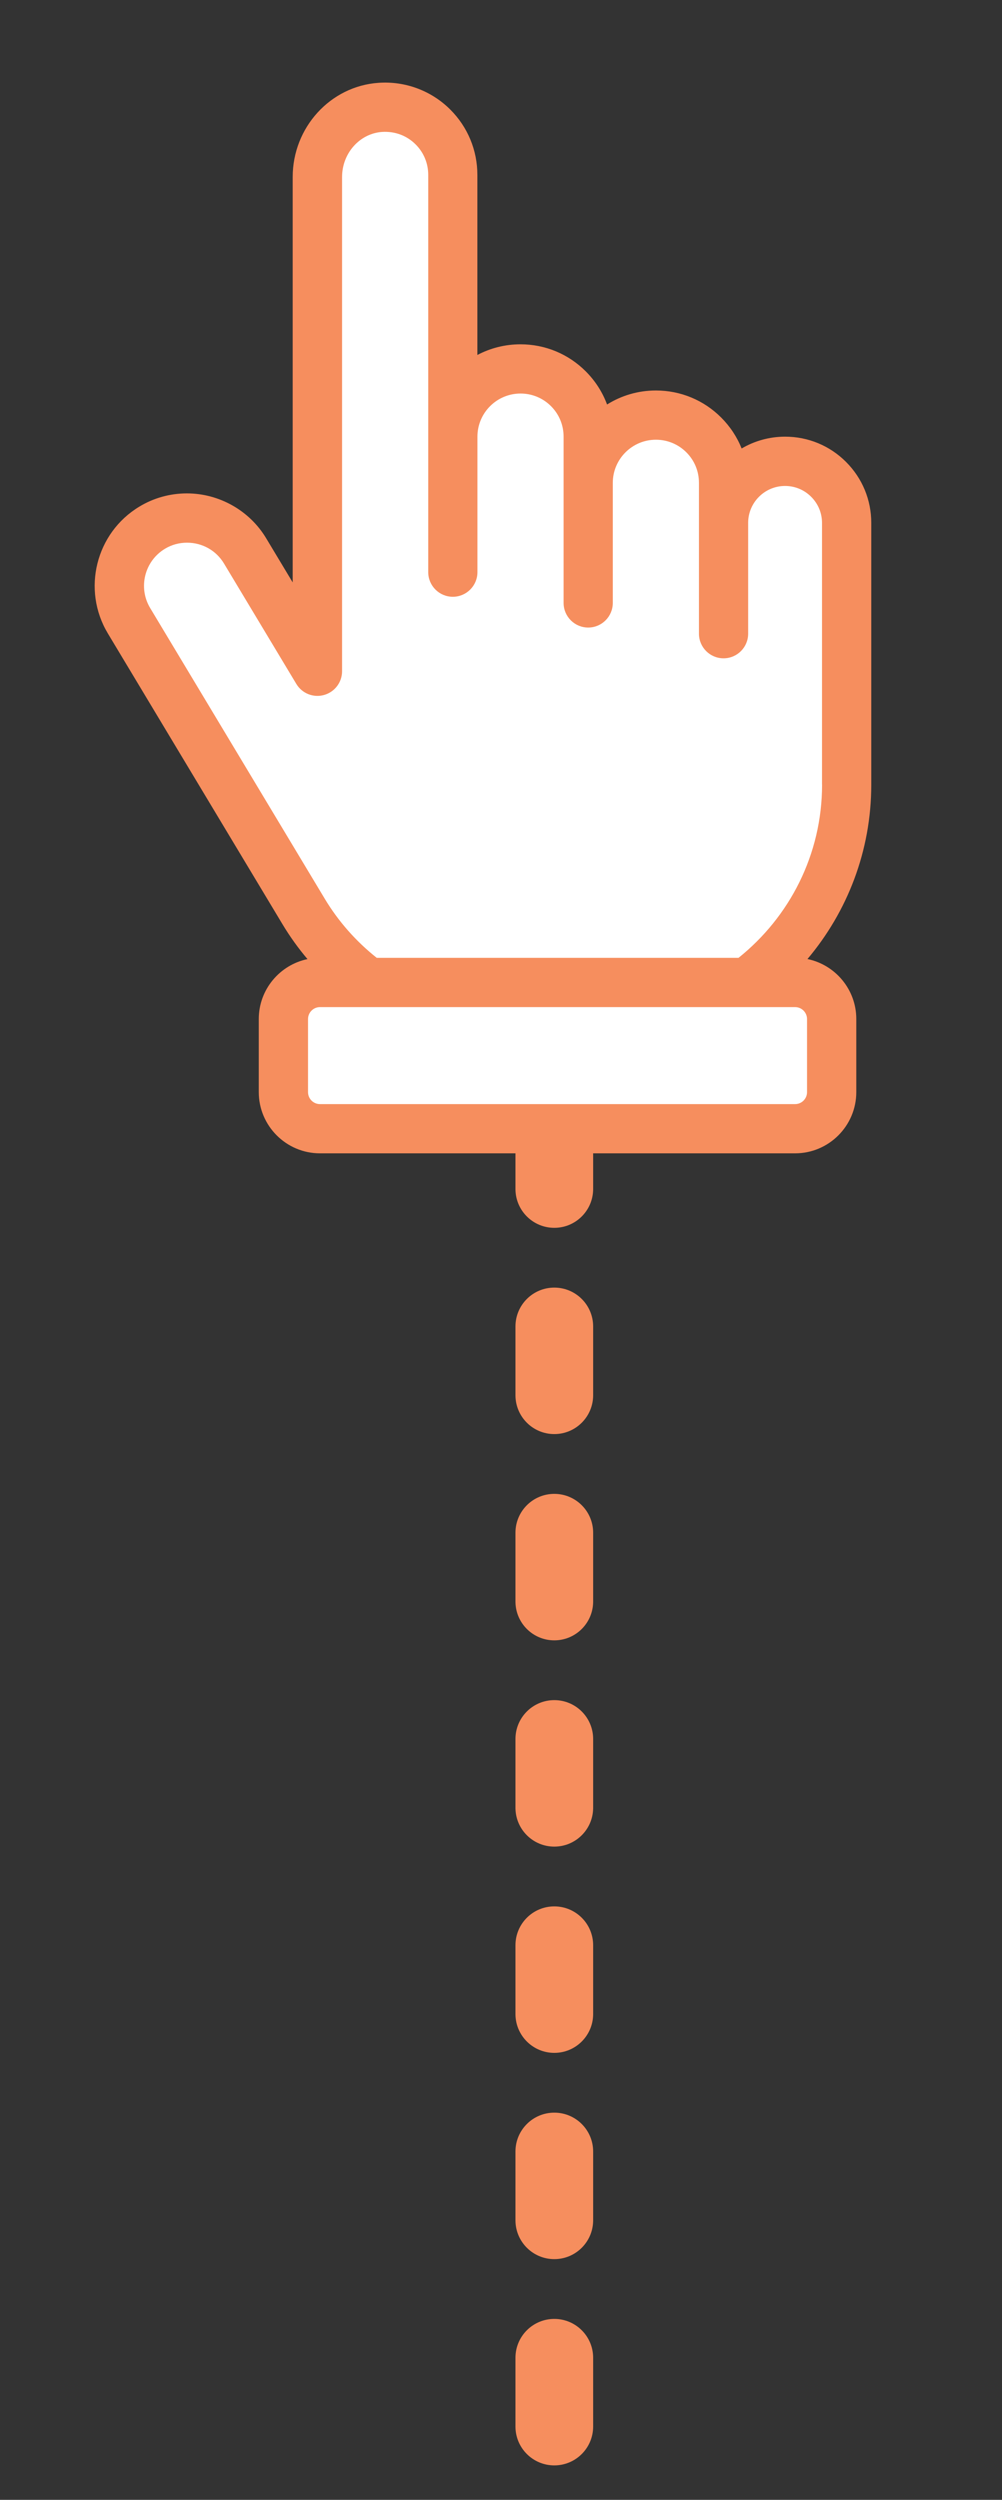 <svg width="381" height="950" viewBox="0 0 381 950" fill="none" xmlns="http://www.w3.org/2000/svg">
<rect x="0" y="0" width="381" height="950" fill="#333333" stroke="none"/>
<g clip-path="url(#clip0_1038_51)">
<path d="M225.539 451.834L225.534 452.215C225.332 460.196 218.798 466.604 210.769 466.604C202.739 466.604 196.206 460.196 196.004 452.215L195.999 451.834L195.999 438.77C195.999 430.613 202.612 424 210.769 424C218.926 424 225.539 430.613 225.539 438.77L225.539 451.834ZM225.539 530.219C225.539 538.376 218.926 544.988 210.769 544.988C202.612 544.988 195.999 538.376 195.999 530.219L195.999 504.091C195.999 495.934 202.612 489.321 210.769 489.32C218.926 489.32 225.539 495.934 225.539 504.091L225.539 530.219ZM225.539 608.603L225.534 608.984C225.332 616.965 218.798 623.373 210.769 623.373C202.739 623.373 196.206 616.965 196.004 608.984L195.999 608.603L195.999 582.475C195.999 574.318 202.612 567.705 210.769 567.705C218.926 567.705 225.539 574.317 225.539 582.475L225.539 608.603ZM225.539 686.987L225.534 687.368C225.332 695.349 218.798 701.758 210.769 701.758C202.739 701.758 196.206 695.349 196.004 687.368L195.999 686.987L195.999 660.859C195.999 652.702 202.612 646.089 210.769 646.089C218.926 646.089 225.539 652.702 225.539 660.859L225.539 686.987ZM225.539 765.372L225.534 765.753C225.332 773.734 218.798 780.142 210.769 780.142C202.739 780.141 196.206 773.734 196.004 765.753L195.999 765.372L195.999 739.244C195.999 731.087 202.612 724.474 210.769 724.474C218.926 724.474 225.539 731.087 225.539 739.244L225.539 765.372ZM225.539 843.756L225.534 844.138C225.332 852.119 218.798 858.526 210.769 858.526C202.739 858.526 196.206 852.118 196.004 844.138L195.999 843.756L195.999 817.628C195.999 809.471 202.612 802.859 210.769 802.858C218.926 802.858 225.539 809.471 225.539 817.628L225.539 843.756ZM225.539 922.141C225.539 930.298 218.926 936.911 210.769 936.911C202.612 936.911 195.999 930.298 195.999 922.141L195.999 896.013C195.999 887.856 202.612 881.242 210.769 881.242C218.926 881.242 225.539 887.855 225.539 896.013L225.539 922.141ZM225.539 1000.53L225.534 1000.91C225.332 1008.89 218.798 1015.29 210.769 1015.29C202.739 1015.29 196.206 1008.89 196.004 1000.91L195.999 1000.53L195.999 974.396C195.999 966.24 202.612 959.627 210.769 959.627C218.926 959.627 225.539 966.239 225.539 974.396L225.539 1000.53ZM225.539 1078.91L225.534 1079.29C225.332 1087.27 218.798 1093.68 210.769 1093.68C202.739 1093.68 196.206 1087.27 196.004 1079.29L195.999 1078.91L195.999 1052.78C195.999 1044.62 202.612 1038.01 210.769 1038.01C218.926 1038.01 225.539 1044.62 225.539 1052.78L225.539 1078.91ZM225.539 1144.23L225.534 1144.61C225.332 1152.59 218.798 1159 210.769 1159C202.739 1159 196.206 1152.59 196.004 1144.61L195.999 1144.23L195.999 1131.17C195.999 1123.01 202.611 1116.4 210.769 1116.4C218.926 1116.4 225.539 1123.01 225.539 1131.17L225.539 1144.23Z" fill="#F68E5E"/>
<path d="M304.556 373.996H119.495C113.038 373.996 107.803 379.231 107.803 385.688V417.894C107.803 424.351 113.038 429.586 119.495 429.586H304.556C311.014 429.586 316.249 424.351 316.249 417.894V385.688C316.249 379.231 311.014 373.996 304.556 373.996Z" fill="white"/>
<path d="M315.089 182.753C310.852 178.516 304.995 175.899 298.535 175.899C285.616 175.899 275.127 186.388 275.127 199.307V184.095C275.127 177.011 272.256 170.551 267.603 165.897C262.949 161.243 256.512 158.372 249.404 158.372C235.189 158.372 223.658 169.903 223.658 184.119V166.569C223.658 159.484 220.787 153.024 216.134 148.37C211.48 143.717 205.043 140.846 197.935 140.846C183.72 140.846 172.189 152.376 172.189 166.592V67.127C172.189 60.042 169.318 53.582 164.665 48.928C159.617 43.881 152.463 40.918 144.637 41.45C131.023 42.376 120.72 54.254 120.72 67.914V255.731L93.238 210.004C88.422 201.946 79.879 197.501 71.127 197.501C66.635 197.501 62.051 198.682 57.907 201.182C45.728 208.499 41.792 224.335 49.108 236.514L115.511 347.023C117.849 350.912 120.188 355.172 122.758 359.224C124.911 362.605 128.639 364.688 132.667 364.688H289.737C293.094 364.688 296.289 363.253 298.512 360.752C313.098 344.244 321.966 322.573 321.966 298.818V199.353C321.966 192.894 319.349 187.036 315.112 182.799L315.089 182.753Z" fill="white"/>
<path d="M331.293 198.708C331.293 189.956 327.889 181.737 321.684 175.532C315.503 169.35 307.26 165.946 298.532 165.946C292.512 165.946 286.839 167.59 282 170.438C280.264 166.085 277.624 162.08 274.221 158.676C267.599 152.055 258.778 148.397 249.401 148.397C242.594 148.397 236.227 150.341 230.832 153.722C229.096 149.045 226.364 144.762 222.729 141.127C216.107 134.505 207.286 130.847 197.909 130.847C192.005 130.847 186.425 132.305 181.517 134.898V66.481C181.517 57.105 177.858 48.283 171.237 41.661C164.059 34.484 154.127 30.756 143.939 31.474C125.625 32.724 111.294 48.445 111.294 67.269V221.328L101.199 204.542C94.901 194.031 83.348 187.502 71.054 187.502C64.664 187.502 58.412 189.238 52.995 192.526C36.417 202.505 31.046 224.107 41.001 240.707L107.404 351.216C110.229 355.916 113.424 360.362 116.92 364.483C106.362 366.682 98.397 376.059 98.397 387.242V415.026C98.397 427.853 108.84 438.294 121.666 438.294H302.329C315.155 438.294 325.597 427.853 325.597 415.026V387.242C325.597 376.036 317.61 366.636 307.029 364.46C322.148 346.539 331.293 323.41 331.293 298.173V198.708ZM306.867 415.049C306.867 417.549 304.829 419.587 302.329 419.587H121.666C119.166 419.587 117.128 417.549 117.128 415.049V387.265C117.128 384.765 119.166 382.727 121.666 382.727H302.329C304.829 382.727 306.867 384.765 306.867 387.265V415.049ZM312.585 298.173C312.585 324.799 300.152 348.531 280.82 363.997H143.245C135.465 357.815 128.728 350.267 123.495 341.561L57.093 231.053C52.439 223.296 54.963 213.225 62.719 208.548C65.243 207.02 68.137 206.233 71.1 206.233C76.935 206.233 82.214 209.196 85.2 214.197L112.683 259.924C114.859 263.536 119.166 265.249 123.217 264.115C127.269 262.98 130.071 259.299 130.071 255.085V67.269C130.071 58.262 136.739 50.737 145.282 50.135C150.144 49.834 154.659 51.502 158.04 54.882C161.142 57.984 162.832 62.082 162.832 66.481V217.439C162.832 222.602 167.023 226.792 172.186 226.792C177.349 226.792 181.54 222.602 181.54 217.439V165.946C181.54 156.917 188.879 149.554 197.932 149.554C202.308 149.554 206.429 151.267 209.509 154.347C212.611 157.449 214.301 161.547 214.301 165.946V229.131C214.301 234.294 218.492 238.485 223.655 238.485C228.818 238.485 233.009 234.294 233.009 229.131V183.496C233.009 174.467 240.371 167.104 249.401 167.104C253.777 167.104 257.898 168.817 260.977 171.897C264.08 174.999 265.77 179.097 265.77 183.496V240.823C265.77 245.986 269.961 250.177 275.124 250.177C280.287 250.177 284.478 245.986 284.478 240.823V198.708C284.478 190.975 290.775 184.677 298.508 184.677C302.259 184.677 305.778 186.136 308.441 188.798C311.104 191.461 312.562 194.98 312.562 198.731V298.196L312.585 298.173Z" fill="#F68E5E"/>
</g>
<defs>
<clipPath id="clip0_1038_51">
<rect width="381" height="950" fill="white"/>
</clipPath>
</defs>
</svg>
